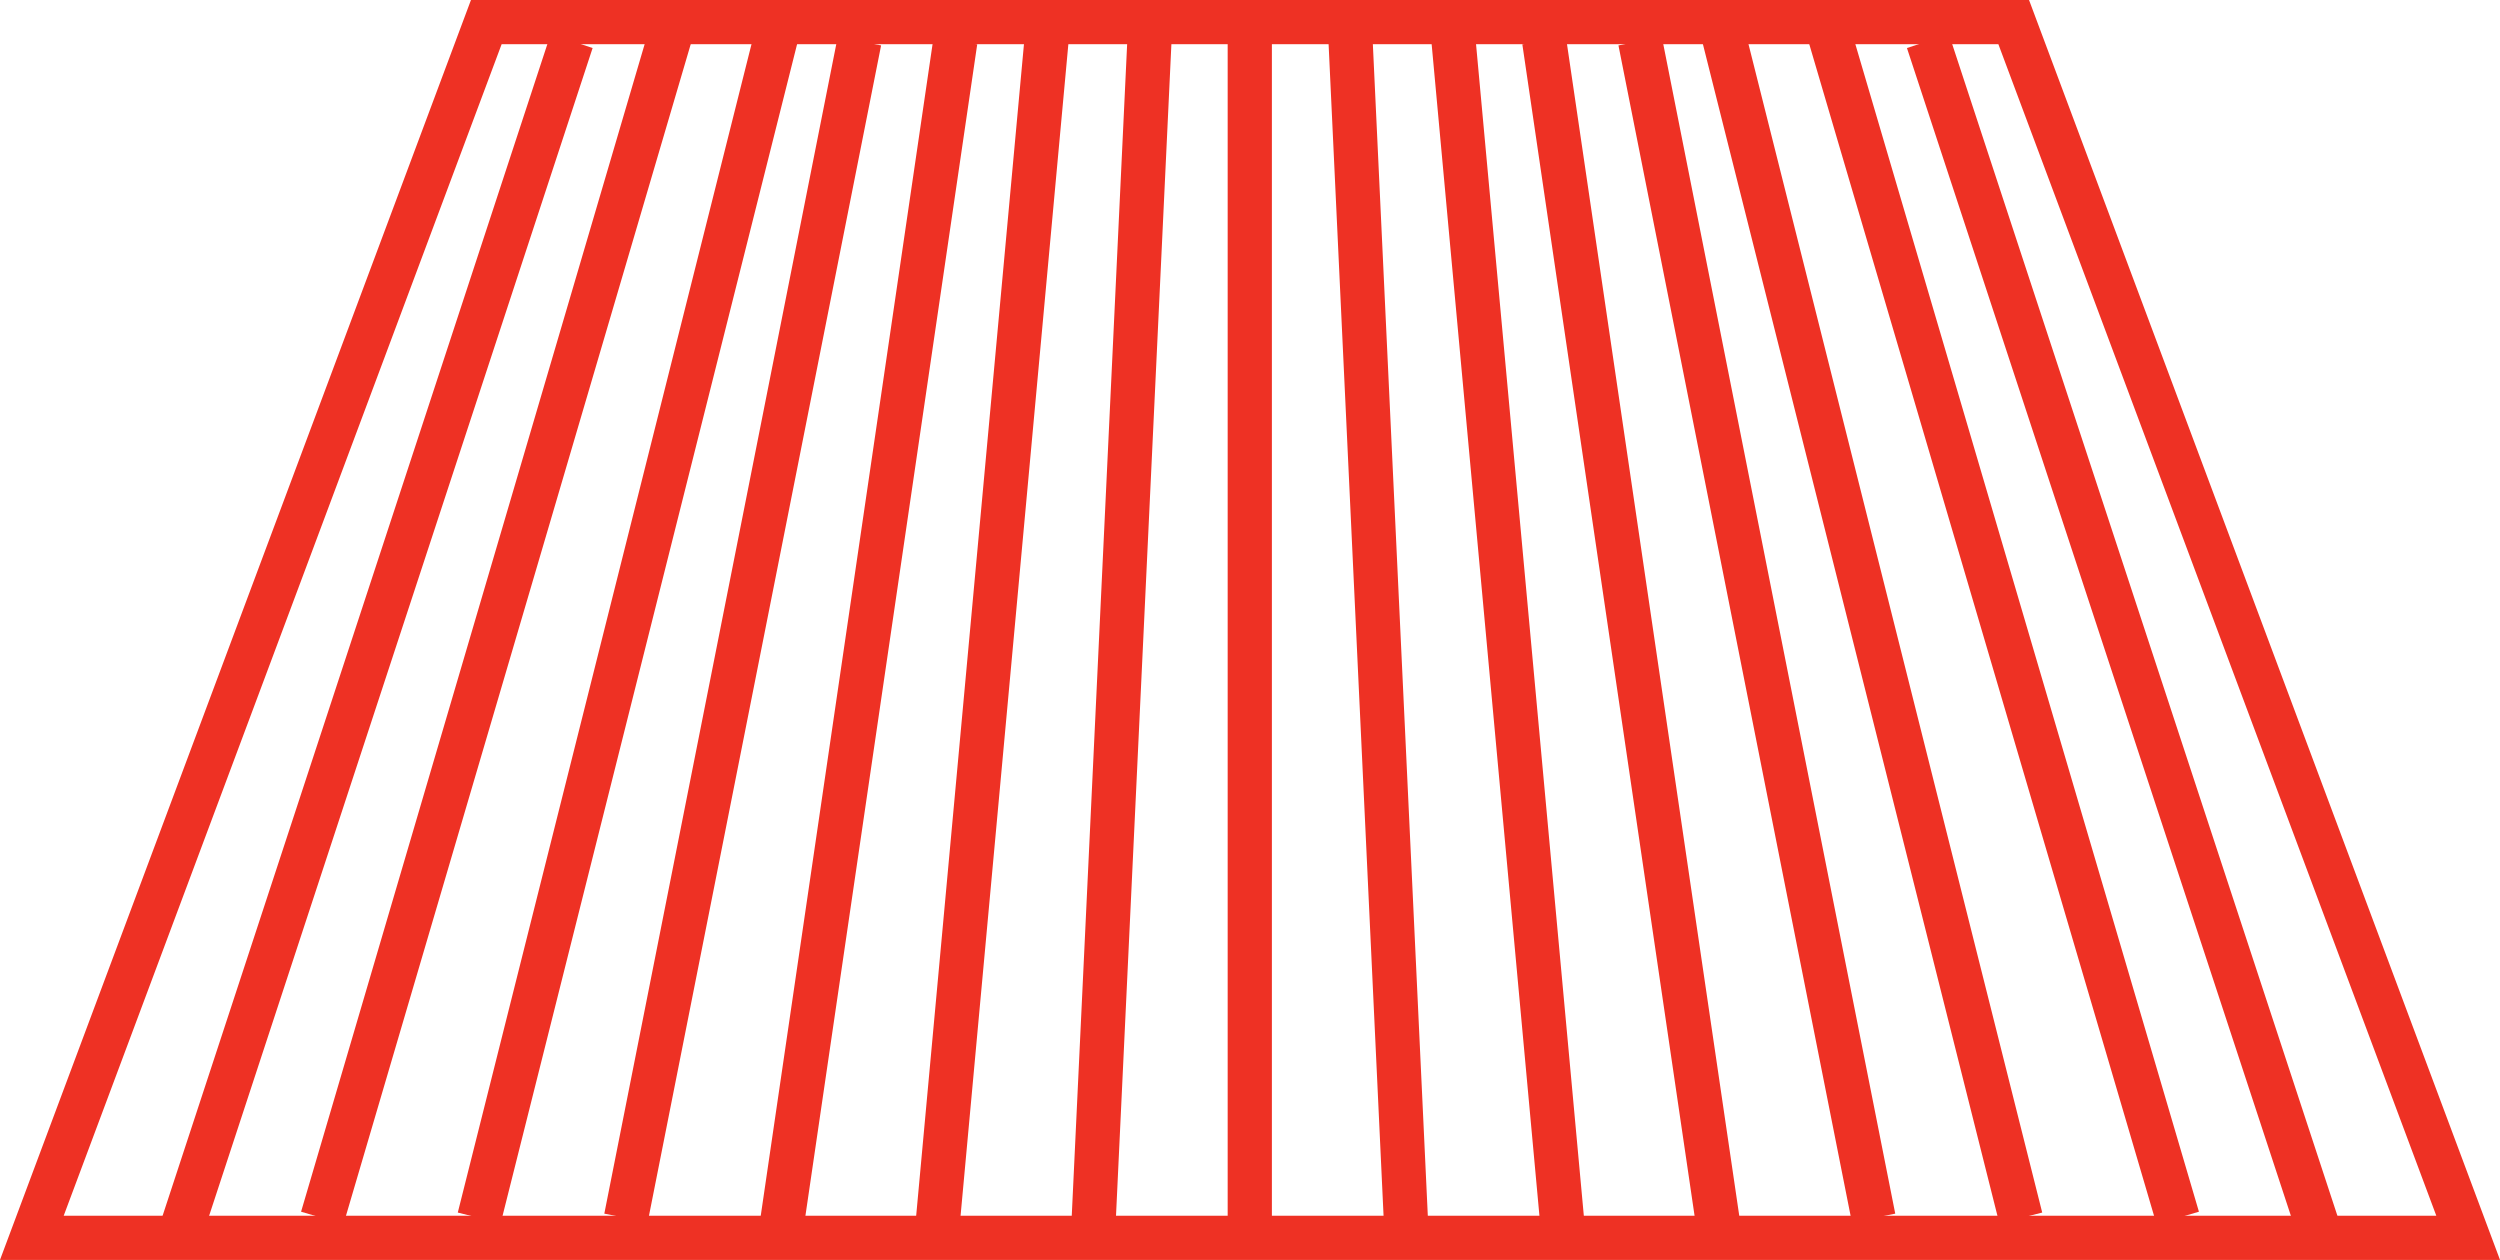 <?xml version="1.0" encoding="UTF-8"?><svg id="Layer_2" xmlns="http://www.w3.org/2000/svg" viewBox="0 0 56.55 28.5"><defs><style>.cls-1{fill:none;stroke:#ee3124;stroke-miterlimit:10;}</style></defs><g id="Warstwa_1"><g><polygon class="cls-1" points="55.83 28 .72 28 11 .5 45.55 .5 55.83 28"/><line class="cls-1" x1="28.27" y1=".93" x2="28.27" y2="28"/><line class="cls-1" x1="37.1" y1=".93" x2="42.38" y2="27.55"/><line class="cls-1" x1="41.3" y1=".5" x2="49.26" y2="27.55"/><line class="cls-1" x1="32.84" y1=".5" x2="35.37" y2="28"/><line class="cls-1" x1="30.53" y1=".5" x2="31.82" y2="28"/><line class="cls-1" x1="34.93" y1=".93" x2="38.91" y2="28"/><line class="cls-1" x1="38.91" y1=".5" x2="45.71" y2="27.55"/><line class="cls-1" x1="43.61" y1=".93" x2="52.51" y2="28"/><line class="cls-1" x1="19.44" y1=".93" x2="14.16" y2="27.55"/><line class="cls-1" x1="15.25" y1=".5" x2="7.29" y2="27.55"/><line class="cls-1" x1="23.71" y1=".5" x2="21.18" y2="28"/><line class="cls-1" x1="26.02" y1=".5" x2="24.72" y2="28"/><line class="cls-1" x1="21.61" y1=".93" x2="17.64" y2="28"/><line class="cls-1" x1="17.64" y1=".5" x2="10.84" y2="27.55"/><line class="cls-1" x1="12.93" y1=".93" x2="4.04" y2="28"/></g></g></svg>